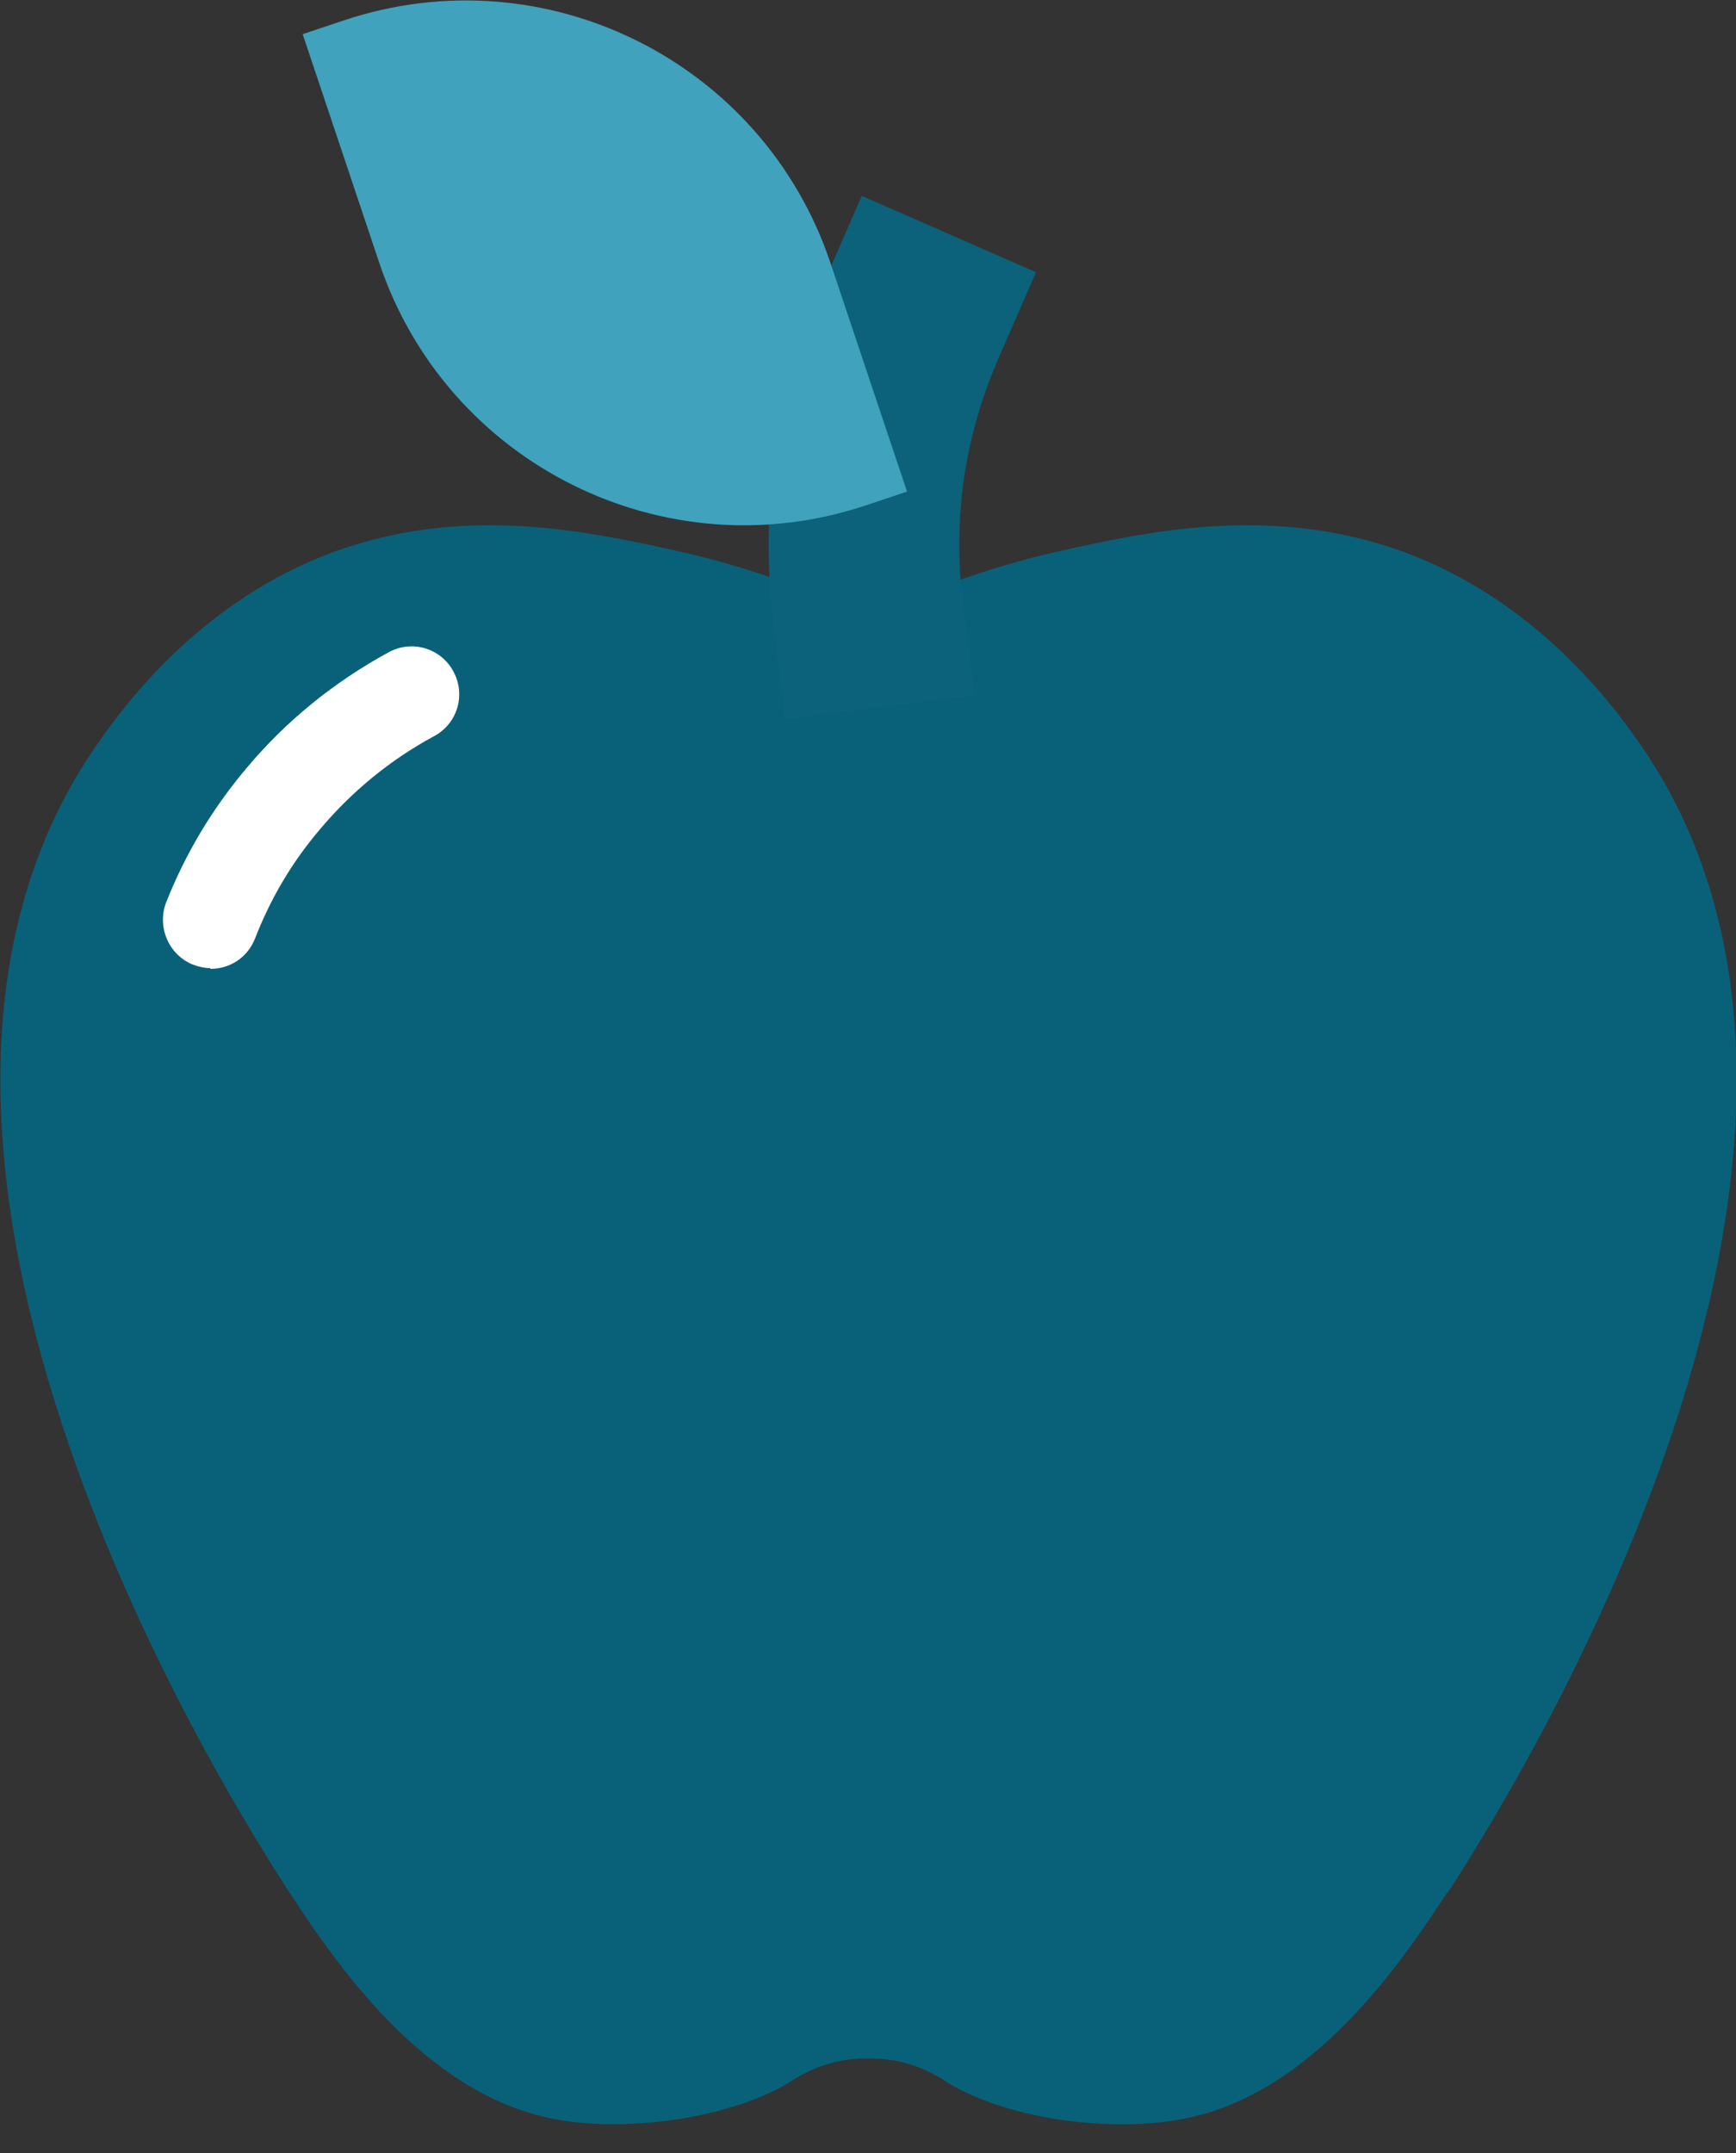 <svg width="25" height="31" viewBox="0 0 25 31" fill="none" xmlns="http://www.w3.org/2000/svg">
<rect x="0" y="0" width="25" height="31" fill="#333333" stroke="none"/>
<g clip-path="url(#clip0_3249_67)">
<path d="M20.84 27.25C20.21 28.21 18.92 30.16 17.03 30.51C16.06 30.7 14.58 30.54 13.67 30C13.52 29.9 13.12 29.64 12.56 29.64H12.45C11.89 29.64 11.49 29.9 11.34 30C10.43 30.53 8.95 30.7 7.98 30.51C6.09 30.15 4.8 28.21 4.17 27.25C3.48 26.19 -2.69 16.62 1.39 10.73C1.72 10.26 2.97 8.45 5.23 7.81C6.93 7.32 8.56 7.67 9.69 7.92C10.9 8.18 11.84 8.58 12.47 8.88C12.48 8.88 12.5 8.87 12.51 8.87C12.52 8.87 12.54 8.88 12.55 8.88C13.18 8.58 14.13 8.18 15.33 7.92C16.45 7.67 18.09 7.32 19.79 7.81C22.05 8.45 23.3 10.26 23.63 10.73C27.7 16.63 21.53 26.2 20.85 27.25H20.84Z" fill="#096179"/>
<path d="M11.31 10.35L11.14 8.99C11.05 8.24 11.04 7.48 11.14 6.73C11.25 5.82 11.49 4.93 11.86 4.08L12.41 2.82L14.92 3.92L14.37 5.18C14.11 5.78 13.94 6.41 13.86 7.05C13.8 7.58 13.8 8.12 13.86 8.65L14.03 10.01L11.31 10.35Z" fill="#0B627A"/>
<path d="M11.96 3.788L13.062 7.078L12.474 7.275C9.573 8.247 6.433 6.683 5.461 3.782L4.359 0.492L4.947 0.295C7.849 -0.677 10.988 0.886 11.96 3.788Z" fill="#40A2BD"/>
<path d="M3.03 13.94C2.95 13.94 2.86 13.92 2.78 13.89C2.43 13.75 2.26 13.35 2.39 13C2.67 12.29 3.06 11.64 3.55 11.06C4.12 10.38 4.81 9.82 5.6 9.39C5.93 9.21 6.35 9.33 6.53 9.67C6.71 10 6.59 10.42 6.25 10.6C5.62 10.94 5.06 11.4 4.6 11.95C4.2 12.42 3.89 12.95 3.67 13.52C3.56 13.79 3.31 13.95 3.03 13.95V13.94Z" fill="white"/>
</g>
<defs>
<clipPath id="clip0_3249_67">
<rect width="25" height="30.59" fill="white"/>
</clipPath>
</defs>
</svg>
